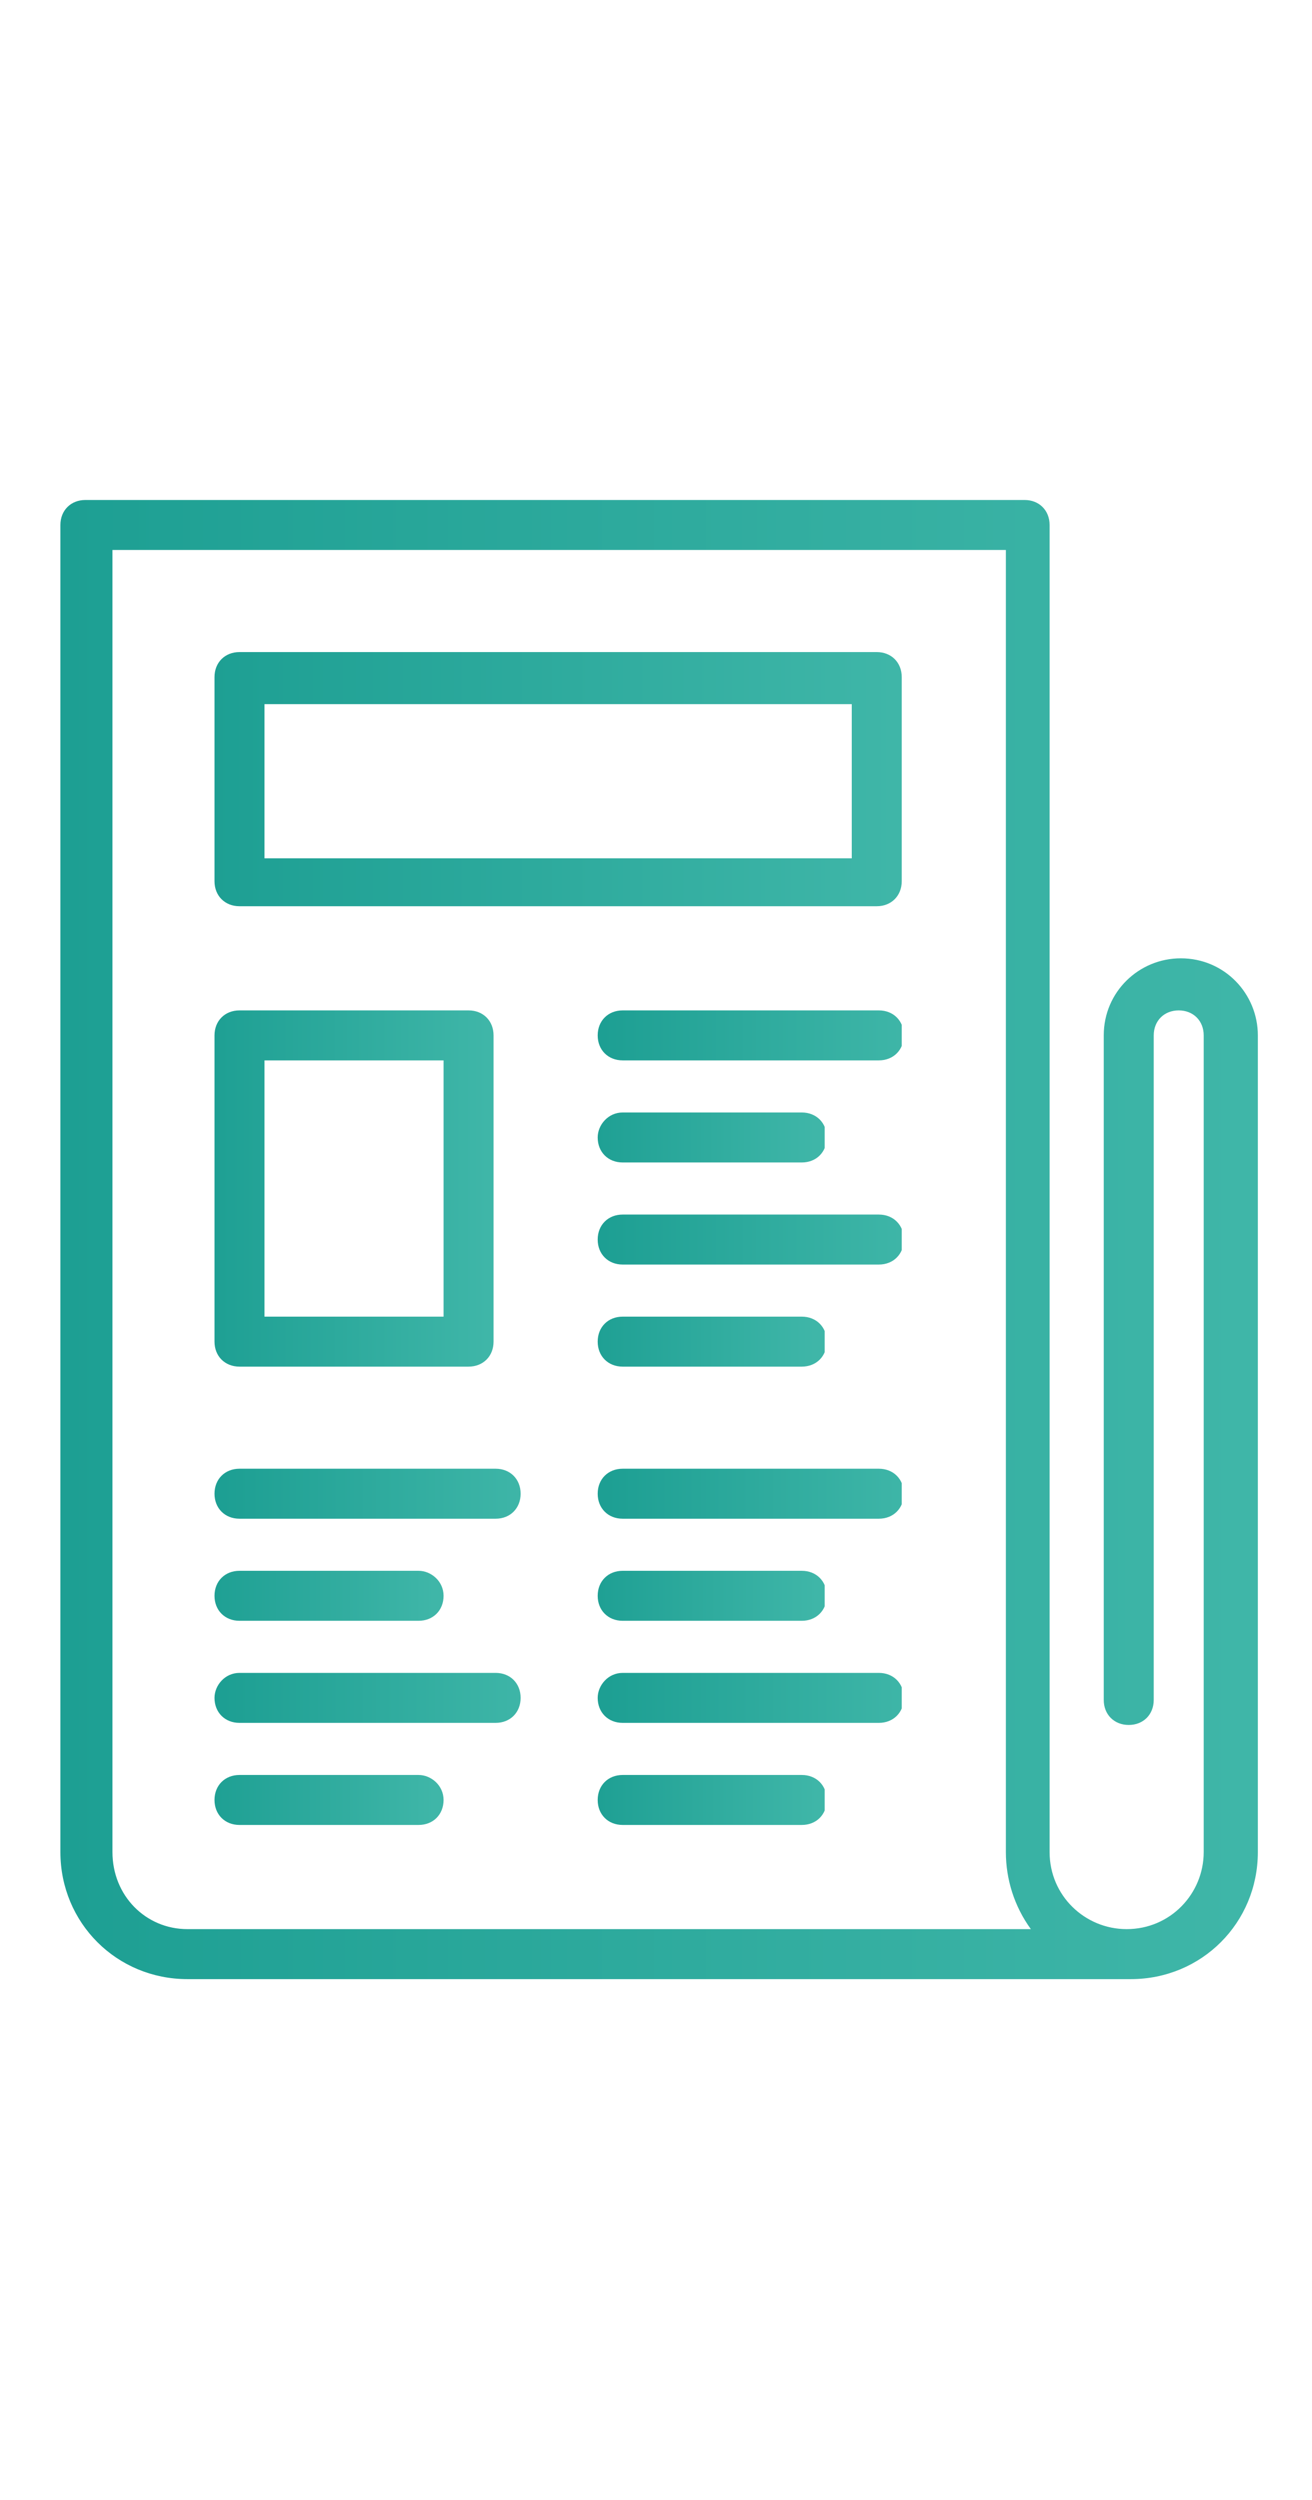 <?xml version="1.0" encoding="utf-8"?>
<!-- Generator: Adobe Illustrator 25.4.1, SVG Export Plug-In . SVG Version: 6.00 Build 0)  -->
<svg version="1.1" id="Livello_1" xmlns="http://www.w3.org/2000/svg" xmlns:xlink="http://www.w3.org/1999/xlink" x="0px" y="0px"
	 viewBox="0 0 63 120" style="enable-background:new 0 0 63 120;" xml:space="preserve">
<style type="text/css">
	
		.st0{clip-path:url(#SVGID_00000010293309985985429350000007609833374556685212_);fill:url(#SVGID_00000104669805821149953350000013619330166767381660_);}
	
		.st1{clip-path:url(#SVGID_00000109712994276585912510000007596507421232230581_);fill:url(#SVGID_00000027562990165750226010000014737410007923997056_);}
	
		.st2{clip-path:url(#SVGID_00000018919818322600643330000008962148223885822082_);fill:url(#SVGID_00000022537978136501332590000008112420805027541944_);}
	
		.st3{clip-path:url(#SVGID_00000013191071805128391060000006424734272670620062_);fill:url(#SVGID_00000151519688074093871740000004894545751886386081_);}
	
		.st4{clip-path:url(#SVGID_00000167375136115114293370000018278391508009060542_);fill:url(#SVGID_00000157305806680819514840000001757034059035801473_);}
	
		.st5{clip-path:url(#SVGID_00000139269477662461964480000018234476219844739732_);fill:url(#SVGID_00000029751436350978964320000014606037634293615515_);}
	
		.st6{clip-path:url(#SVGID_00000049204694358390253850000002244893998631254436_);fill:url(#SVGID_00000023261292862761144400000008905226610663642758_);}
	
		.st7{clip-path:url(#SVGID_00000167376848332075365170000017490068047416888717_);fill:url(#SVGID_00000158012114022439749600000008204166992400514688_);}
	
		.st8{clip-path:url(#SVGID_00000004541869959889396040000011116436002066863495_);fill:url(#SVGID_00000177457559188257305220000016730708947466621106_);}
	
		.st9{clip-path:url(#SVGID_00000122707030660089569150000017624432866443381639_);fill:url(#SVGID_00000124126915089264134470000014790806622355571336_);}
	
		.st10{clip-path:url(#SVGID_00000116955055211441308910000006134722578911012233_);fill:url(#SVGID_00000008144637289769918850000016044340359082183562_);}
	
		.st11{clip-path:url(#SVGID_00000070114460713064881310000004051033062826574465_);fill:url(#SVGID_00000016793161877157955630000011332375095473186450_);}
	
		.st12{clip-path:url(#SVGID_00000099650046182853165590000001496765775671656325_);fill:url(#SVGID_00000109030328635926919850000014180130587103060882_);}
	
		.st13{clip-path:url(#SVGID_00000031192567329005025690000014240253137586930082_);fill:url(#SVGID_00000111890915504430506580000014521690589305179286_);}
	
		.st14{clip-path:url(#SVGID_00000071533365122933684490000016931539661007068318_);fill:url(#SVGID_00000176765729741135460340000008014366852769328041_);}
</style>
<g>
	<g>
		<defs>
			<path id="SVGID_1_" d="M5.4,88.9V26.4h42.9v62.5c0,1.3,0.4,2.6,1.2,3.7H9C7,92.6,5.4,91,5.4,88.9 M4.1,24c-0.7,0-1.2,0.5-1.2,1.2
				v63.7C2.9,92.3,5.6,95,9,95h45.3c3.4,0,6.1-2.7,6.1-6.1V49.7c0-2-1.6-3.7-3.7-3.7c-2,0-3.7,1.6-3.7,3.7v31.9
				c0,0.7,0.5,1.2,1.2,1.2s1.2-0.5,1.2-1.2V49.7c0-0.7,0.5-1.2,1.2-1.2s1.2,0.5,1.2,1.2v39.2c0,2-1.6,3.7-3.7,3.7
				c-2,0-3.7-1.6-3.7-3.7V25.2c0-0.7-0.5-1.2-1.2-1.2H4.1z"/>
		</defs>
		<clipPath id="SVGID_00000080917303642533080740000013087946161233262221_">
			<use xlink:href="#SVGID_1_"  style="overflow:visible;"/>
		</clipPath>
		
			<linearGradient id="SVGID_00000101790517893642403600000006191059769694384793_" gradientUnits="userSpaceOnUse" x1="-975.478" y1="-2945.017" x2="-974.478" y2="-2945.017" gradientTransform="matrix(57.604 0 0 57.604 56194.324 169704.312)">
			<stop  offset="0" style="stop-color:#1D9F93"/>
			<stop  offset="1" style="stop-color:#3FB6A8"/>
		</linearGradient>
		
			<rect x="2.9" y="24" style="clip-path:url(#SVGID_00000080917303642533080740000013087946161233262221_);fill:url(#SVGID_00000101790517893642403600000006191059769694384793_);" width="57.6" height="71.1"/>
	</g>
</g>
<g>
	<g>
		<defs>
			<path id="SVGID_00000109752555447762789610000002061663415633607564_" d="M12.7,33.8h28.2v7.4H12.7V33.8z M11.5,31.3
				c-0.7,0-1.2,0.5-1.2,1.2v9.8c0,0.7,0.5,1.2,1.2,1.2h30.6c0.7,0,1.2-0.5,1.2-1.2v-9.8c0-0.7-0.5-1.2-1.2-1.2H11.5z"/>
		</defs>
		<clipPath id="SVGID_00000031898342032041601570000007212536867629549751_">
			<use xlink:href="#SVGID_00000109752555447762789610000002061663415633607564_"  style="overflow:visible;"/>
		</clipPath>
		
			<linearGradient id="SVGID_00000080186623688067473150000005217032373883639952_" gradientUnits="userSpaceOnUse" x1="-982.113" y1="-2922.063" x2="-981.113" y2="-2922.063" gradientTransform="matrix(33.092 0 0 33.092 32510.002 96733.477)">
			<stop  offset="0" style="stop-color:#1D9F93"/>
			<stop  offset="1" style="stop-color:#3FB6A8"/>
		</linearGradient>
		
			<rect x="10.3" y="31.3" style="clip-path:url(#SVGID_00000031898342032041601570000007212536867629549751_);fill:url(#SVGID_00000080186623688067473150000005217032373883639952_);" width="33.1" height="12.3"/>
	</g>
</g>
<g>
	<g>
		<defs>
			<path id="SVGID_00000150788143568103272750000008538381478321981836_" d="M12.7,50.9h8.6v12.3h-8.6
				C12.7,63.2,12.7,50.9,12.7,50.9z M11.5,48.5c-0.7,0-1.2,0.5-1.2,1.2v14.7c0,0.7,0.5,1.2,1.2,1.2h11c0.7,0,1.2-0.5,1.2-1.2V49.7
				c0-0.7-0.5-1.2-1.2-1.2H11.5z"/>
		</defs>
		<clipPath id="SVGID_00000021113829142445497470000011727370747400158608_">
			<use xlink:href="#SVGID_00000150788143568103272750000008538381478321981836_"  style="overflow:visible;"/>
		</clipPath>
		
			<linearGradient id="SVGID_00000046338884226153722530000004853471815247265211_" gradientUnits="userSpaceOnUse" x1="-1004.793" y1="-2843.609" x2="-1003.793" y2="-2843.609" gradientTransform="matrix(13.482 0 0 13.482 13556.655 38394.07)">
			<stop  offset="0" style="stop-color:#1D9F93"/>
			<stop  offset="1" style="stop-color:#3FB6A8"/>
		</linearGradient>
		
			<rect x="10.3" y="48.5" style="clip-path:url(#SVGID_00000021113829142445497470000011727370747400158608_);fill:url(#SVGID_00000046338884226153722530000004853471815247265211_);" width="13.5" height="17.2"/>
	</g>
</g>
<g>
	<g>
		<defs>
			<path id="SVGID_00000085949620294513181250000002656961577049875348_" d="M29.9,48.5c-0.7,0-1.2,0.5-1.2,1.2s0.5,1.2,1.2,1.2
				h12.3c0.7,0,1.2-0.5,1.2-1.2s-0.5-1.2-1.2-1.2H29.9z"/>
		</defs>
		<clipPath id="SVGID_00000033331593296534314880000010349847790254222480_">
			<use xlink:href="#SVGID_00000085949620294513181250000002656961577049875348_"  style="overflow:visible;"/>
		</clipPath>
		
			<linearGradient id="SVGID_00000156587111151616631800000013366097931322362544_" gradientUnits="userSpaceOnUse" x1="-1001.604" y1="-2854.645" x2="-1000.605" y2="-2854.645" gradientTransform="matrix(14.707 0 0 14.707 14759.622 42034.16)">
			<stop  offset="0" style="stop-color:#1D9F93"/>
			<stop  offset="1" style="stop-color:#3FB6A8"/>
		</linearGradient>
		
			<rect x="28.6" y="48.5" style="clip-path:url(#SVGID_00000033331593296534314880000010349847790254222480_);fill:url(#SVGID_00000156587111151616631800000013366097931322362544_);" width="14.7" height="2.5"/>
	</g>
</g>
<g>
	<g>
		<defs>
			<path id="SVGID_00000150063900325430558070000015993194487880080312_" d="M29.9,53.4c-0.7,0-1.2,0.6-1.2,1.2
				c0,0.7,0.5,1.2,1.2,1.2h8.6c0.7,0,1.2-0.5,1.2-1.2s-0.5-1.2-1.2-1.2H29.9z"/>
		</defs>
		<clipPath id="SVGID_00000071546066540711279720000013959692673327973055_">
			<use xlink:href="#SVGID_00000150063900325430558070000015993194487880080312_"  style="overflow:visible;"/>
		</clipPath>
		
			<linearGradient id="SVGID_00000152950688759017574530000010569342414362032029_" gradientUnits="userSpaceOnUse" x1="-1013.299" y1="-2814.179" x2="-1012.299" y2="-2814.179" gradientTransform="matrix(11.031 0 0 11.031 11205.873 31096.734)">
			<stop  offset="0" style="stop-color:#1D9F93"/>
			<stop  offset="1" style="stop-color:#3FB6A8"/>
		</linearGradient>
		
			<rect x="28.6" y="53.4" style="clip-path:url(#SVGID_00000071546066540711279720000013959692673327973055_);fill:url(#SVGID_00000152950688759017574530000010569342414362032029_);" width="11" height="2.5"/>
	</g>
</g>
<g>
	<g>
		<defs>
			<path id="SVGID_00000088128899275007789920000017464168977805774752_" d="M29.9,58.3c-0.7,0-1.2,0.5-1.2,1.2s0.5,1.2,1.2,1.2
				h12.3c0.7,0,1.2-0.5,1.2-1.2s-0.5-1.2-1.2-1.2H29.9z"/>
		</defs>
		<clipPath id="SVGID_00000093163419366615506650000000169390552356741527_">
			<use xlink:href="#SVGID_00000088128899275007789920000017464168977805774752_"  style="overflow:visible;"/>
		</clipPath>
		
			<linearGradient id="SVGID_00000093898963228120398890000007071603259725916571_" gradientUnits="userSpaceOnUse" x1="-1001.604" y1="-2854.649" x2="-1000.605" y2="-2854.649" gradientTransform="matrix(14.707 0 0 14.707 14759.622 42043.965)">
			<stop  offset="0" style="stop-color:#1D9F93"/>
			<stop  offset="1" style="stop-color:#3FB6A8"/>
		</linearGradient>
		
			<rect x="28.6" y="58.3" style="clip-path:url(#SVGID_00000093163419366615506650000000169390552356741527_);fill:url(#SVGID_00000093898963228120398890000007071603259725916571_);" width="14.7" height="2.4"/>
	</g>
</g>
<g>
	<g>
		<defs>
			<path id="SVGID_00000070076048425966429740000012876837128799341756_" d="M29.9,63.2c-0.7,0-1.2,0.5-1.2,1.2
				c0,0.7,0.5,1.2,1.2,1.2h8.6c0.7,0,1.2-0.5,1.2-1.2c0-0.7-0.5-1.2-1.2-1.2H29.9z"/>
		</defs>
		<clipPath id="SVGID_00000096744469154508455620000014554209295376017568_">
			<use xlink:href="#SVGID_00000070076048425966429740000012876837128799341756_"  style="overflow:visible;"/>
		</clipPath>
		
			<linearGradient id="SVGID_00000109010542368942943690000003018236775005420179_" gradientUnits="userSpaceOnUse" x1="-1013.299" y1="-2814.18" x2="-1012.299" y2="-2814.18" gradientTransform="matrix(11.031 0 0 11.031 11205.873 31106.539)">
			<stop  offset="0" style="stop-color:#1D9F93"/>
			<stop  offset="1" style="stop-color:#3FB6A8"/>
		</linearGradient>
		
			<rect x="28.6" y="63.2" style="clip-path:url(#SVGID_00000096744469154508455620000014554209295376017568_);fill:url(#SVGID_00000109010542368942943690000003018236775005420179_);" width="11" height="2.5"/>
	</g>
</g>
<g>
	<g>
		<defs>
			<path id="SVGID_00000053515108057222496780000016676795708893869715_" d="M11.5,70.5c-0.7,0-1.2,0.5-1.2,1.2s0.5,1.2,1.2,1.2
				h12.3c0.7,0,1.2-0.5,1.2-1.2s-0.5-1.2-1.2-1.2H11.5z"/>
		</defs>
		<clipPath id="SVGID_00000157991330339077287850000001589507059224138626_">
			<use xlink:href="#SVGID_00000053515108057222496780000016676795708893869715_"  style="overflow:visible;"/>
		</clipPath>
		
			<linearGradient id="SVGID_00000076597005031820910380000006881228911839453611_" gradientUnits="userSpaceOnUse" x1="-1001.604" y1="-2854.649" x2="-1000.605" y2="-2854.649" gradientTransform="matrix(14.707 0 0 14.707 14741.238 42056.223)">
			<stop  offset="0" style="stop-color:#1D9F93"/>
			<stop  offset="1" style="stop-color:#3FB6A8"/>
		</linearGradient>
		
			<rect x="10.3" y="70.5" style="clip-path:url(#SVGID_00000157991330339077287850000001589507059224138626_);fill:url(#SVGID_00000076597005031820910380000006881228911839453611_);" width="14.7" height="2.5"/>
	</g>
</g>
<g>
	<g>
		<defs>
			<path id="SVGID_00000139291145127338158990000007879083284761581199_" d="M11.5,75.4c-0.7,0-1.2,0.5-1.2,1.2s0.5,1.2,1.2,1.2h8.6
				c0.7,0,1.2-0.5,1.2-1.2s-0.6-1.2-1.2-1.2H11.5z"/>
		</defs>
		<clipPath id="SVGID_00000061469392753664139230000012802226899758470829_">
			<use xlink:href="#SVGID_00000139291145127338158990000007879083284761581199_"  style="overflow:visible;"/>
		</clipPath>
		
			<linearGradient id="SVGID_00000066487021823767359390000004835100945266711686_" gradientUnits="userSpaceOnUse" x1="-1013.299" y1="-2814.185" x2="-1012.299" y2="-2814.185" gradientTransform="matrix(11.031 0 0 11.031 11187.489 31118.797)">
			<stop  offset="0" style="stop-color:#1D9F93"/>
			<stop  offset="1" style="stop-color:#3FB6A8"/>
		</linearGradient>
		
			<rect x="10.3" y="75.4" style="clip-path:url(#SVGID_00000061469392753664139230000012802226899758470829_);fill:url(#SVGID_00000066487021823767359390000004835100945266711686_);" width="11" height="2.5"/>
	</g>
</g>
<g>
	<g>
		<defs>
			<path id="SVGID_00000120529138168437411860000005116810330772803220_" d="M11.5,80.3c-0.7,0-1.2,0.6-1.2,1.2
				c0,0.7,0.5,1.2,1.2,1.2h12.3c0.7,0,1.2-0.5,1.2-1.2s-0.5-1.2-1.2-1.2H11.5z"/>
		</defs>
		<clipPath id="SVGID_00000063618031111367096120000013723921740671320766_">
			<use xlink:href="#SVGID_00000120529138168437411860000005116810330772803220_"  style="overflow:visible;"/>
		</clipPath>
		
			<linearGradient id="SVGID_00000041999823309762061540000008928642859460002451_" gradientUnits="userSpaceOnUse" x1="-1001.604" y1="-2854.65" x2="-1000.605" y2="-2854.65" gradientTransform="matrix(14.707 0 0 14.707 14741.238 42066.027)">
			<stop  offset="0" style="stop-color:#1D9F93"/>
			<stop  offset="1" style="stop-color:#3FB6A8"/>
		</linearGradient>
		
			<rect x="10.3" y="80.3" style="clip-path:url(#SVGID_00000063618031111367096120000013723921740671320766_);fill:url(#SVGID_00000041999823309762061540000008928642859460002451_);" width="14.7" height="2.5"/>
	</g>
</g>
<g>
	<g>
		<defs>
			<path id="SVGID_00000105414393705778128780000005780990261003410097_" d="M11.5,85.2c-0.7,0-1.2,0.5-1.2,1.2s0.5,1.2,1.2,1.2h8.6
				c0.7,0,1.2-0.5,1.2-1.2s-0.6-1.2-1.2-1.2H11.5z"/>
		</defs>
		<clipPath id="SVGID_00000171714197180556027290000014161825423769762975_">
			<use xlink:href="#SVGID_00000105414393705778128780000005780990261003410097_"  style="overflow:visible;"/>
		</clipPath>
		
			<linearGradient id="SVGID_00000098201309497518468440000010369645705449279146_" gradientUnits="userSpaceOnUse" x1="-1013.299" y1="-2814.185" x2="-1012.299" y2="-2814.185" gradientTransform="matrix(11.031 0 0 11.031 11187.489 31128.602)">
			<stop  offset="0" style="stop-color:#1D9F93"/>
			<stop  offset="1" style="stop-color:#3FB6A8"/>
		</linearGradient>
		
			<rect x="10.3" y="85.2" style="clip-path:url(#SVGID_00000171714197180556027290000014161825423769762975_);fill:url(#SVGID_00000098201309497518468440000010369645705449279146_);" width="11" height="2.5"/>
	</g>
</g>
<g>
	<g>
		<defs>
			<path id="SVGID_00000183937474004541208360000015427197983786399884_" d="M29.9,70.5c-0.7,0-1.2,0.5-1.2,1.2s0.5,1.2,1.2,1.2
				h12.3c0.7,0,1.2-0.5,1.2-1.2s-0.5-1.2-1.2-1.2H29.9z"/>
		</defs>
		<clipPath id="SVGID_00000062910402432814394730000003969100829524172170_">
			<use xlink:href="#SVGID_00000183937474004541208360000015427197983786399884_"  style="overflow:visible;"/>
		</clipPath>
		
			<linearGradient id="SVGID_00000009558897175740473290000000646111332816804995_" gradientUnits="userSpaceOnUse" x1="-1001.604" y1="-2854.649" x2="-1000.605" y2="-2854.649" gradientTransform="matrix(14.707 0 0 14.707 14759.622 42056.223)">
			<stop  offset="0" style="stop-color:#1D9F93"/>
			<stop  offset="1" style="stop-color:#3FB6A8"/>
		</linearGradient>
		
			<rect x="28.6" y="70.5" style="clip-path:url(#SVGID_00000062910402432814394730000003969100829524172170_);fill:url(#SVGID_00000009558897175740473290000000646111332816804995_);" width="14.7" height="2.5"/>
	</g>
</g>
<g>
	<g>
		<defs>
			<path id="SVGID_00000120516695796186040100000016268165941576942766_" d="M29.9,75.4c-0.7,0-1.2,0.5-1.2,1.2s0.5,1.2,1.2,1.2h8.6
				c0.7,0,1.2-0.5,1.2-1.2s-0.5-1.2-1.2-1.2H29.9z"/>
		</defs>
		<clipPath id="SVGID_00000143597989512609455240000016216847571363627439_">
			<use xlink:href="#SVGID_00000120516695796186040100000016268165941576942766_"  style="overflow:visible;"/>
		</clipPath>
		
			<linearGradient id="SVGID_00000052104512995376403880000016509703111853734825_" gradientUnits="userSpaceOnUse" x1="-1013.299" y1="-2814.185" x2="-1012.299" y2="-2814.185" gradientTransform="matrix(11.031 0 0 11.031 11205.873 31118.797)">
			<stop  offset="0" style="stop-color:#1D9F93"/>
			<stop  offset="1" style="stop-color:#3FB6A8"/>
		</linearGradient>
		
			<rect x="28.6" y="75.4" style="clip-path:url(#SVGID_00000143597989512609455240000016216847571363627439_);fill:url(#SVGID_00000052104512995376403880000016509703111853734825_);" width="11" height="2.5"/>
	</g>
</g>
<g>
	<g>
		<defs>
			<path id="SVGID_00000170978298603267622300000001689160441296812212_" d="M29.9,80.3c-0.7,0-1.2,0.6-1.2,1.2
				c0,0.7,0.5,1.2,1.2,1.2h12.3c0.7,0,1.2-0.5,1.2-1.2s-0.5-1.2-1.2-1.2H29.9z"/>
		</defs>
		<clipPath id="SVGID_00000016049730857514111350000005234523084178576037_">
			<use xlink:href="#SVGID_00000170978298603267622300000001689160441296812212_"  style="overflow:visible;"/>
		</clipPath>
		
			<linearGradient id="SVGID_00000098217057553886042860000004201724701510492289_" gradientUnits="userSpaceOnUse" x1="-1001.604" y1="-2854.65" x2="-1000.605" y2="-2854.65" gradientTransform="matrix(14.707 0 0 14.707 14759.622 42066.027)">
			<stop  offset="0" style="stop-color:#1D9F93"/>
			<stop  offset="1" style="stop-color:#3FB6A8"/>
		</linearGradient>
		
			<rect x="28.6" y="80.3" style="clip-path:url(#SVGID_00000016049730857514111350000005234523084178576037_);fill:url(#SVGID_00000098217057553886042860000004201724701510492289_);" width="14.7" height="2.5"/>
	</g>
</g>
<g>
	<g>
		<defs>
			<path id="SVGID_00000109006829047771267680000018195441440245991343_" d="M29.9,85.2c-0.7,0-1.2,0.5-1.2,1.2s0.5,1.2,1.2,1.2h8.6
				c0.7,0,1.2-0.5,1.2-1.2s-0.5-1.2-1.2-1.2H29.9z"/>
		</defs>
		<clipPath id="SVGID_00000147930916559617776990000012026452428948409986_">
			<use xlink:href="#SVGID_00000109006829047771267680000018195441440245991343_"  style="overflow:visible;"/>
		</clipPath>
		
			<linearGradient id="SVGID_00000057854418853110987170000010569250001603707058_" gradientUnits="userSpaceOnUse" x1="-1013.299" y1="-2814.185" x2="-1012.299" y2="-2814.185" gradientTransform="matrix(11.031 0 0 11.031 11205.873 31128.602)">
			<stop  offset="0" style="stop-color:#1D9F93"/>
			<stop  offset="1" style="stop-color:#3FB6A8"/>
		</linearGradient>
		
			<rect x="28.6" y="85.2" style="clip-path:url(#SVGID_00000147930916559617776990000012026452428948409986_);fill:url(#SVGID_00000057854418853110987170000010569250001603707058_);" width="11" height="2.5"/>
	</g>
</g>
</svg>
